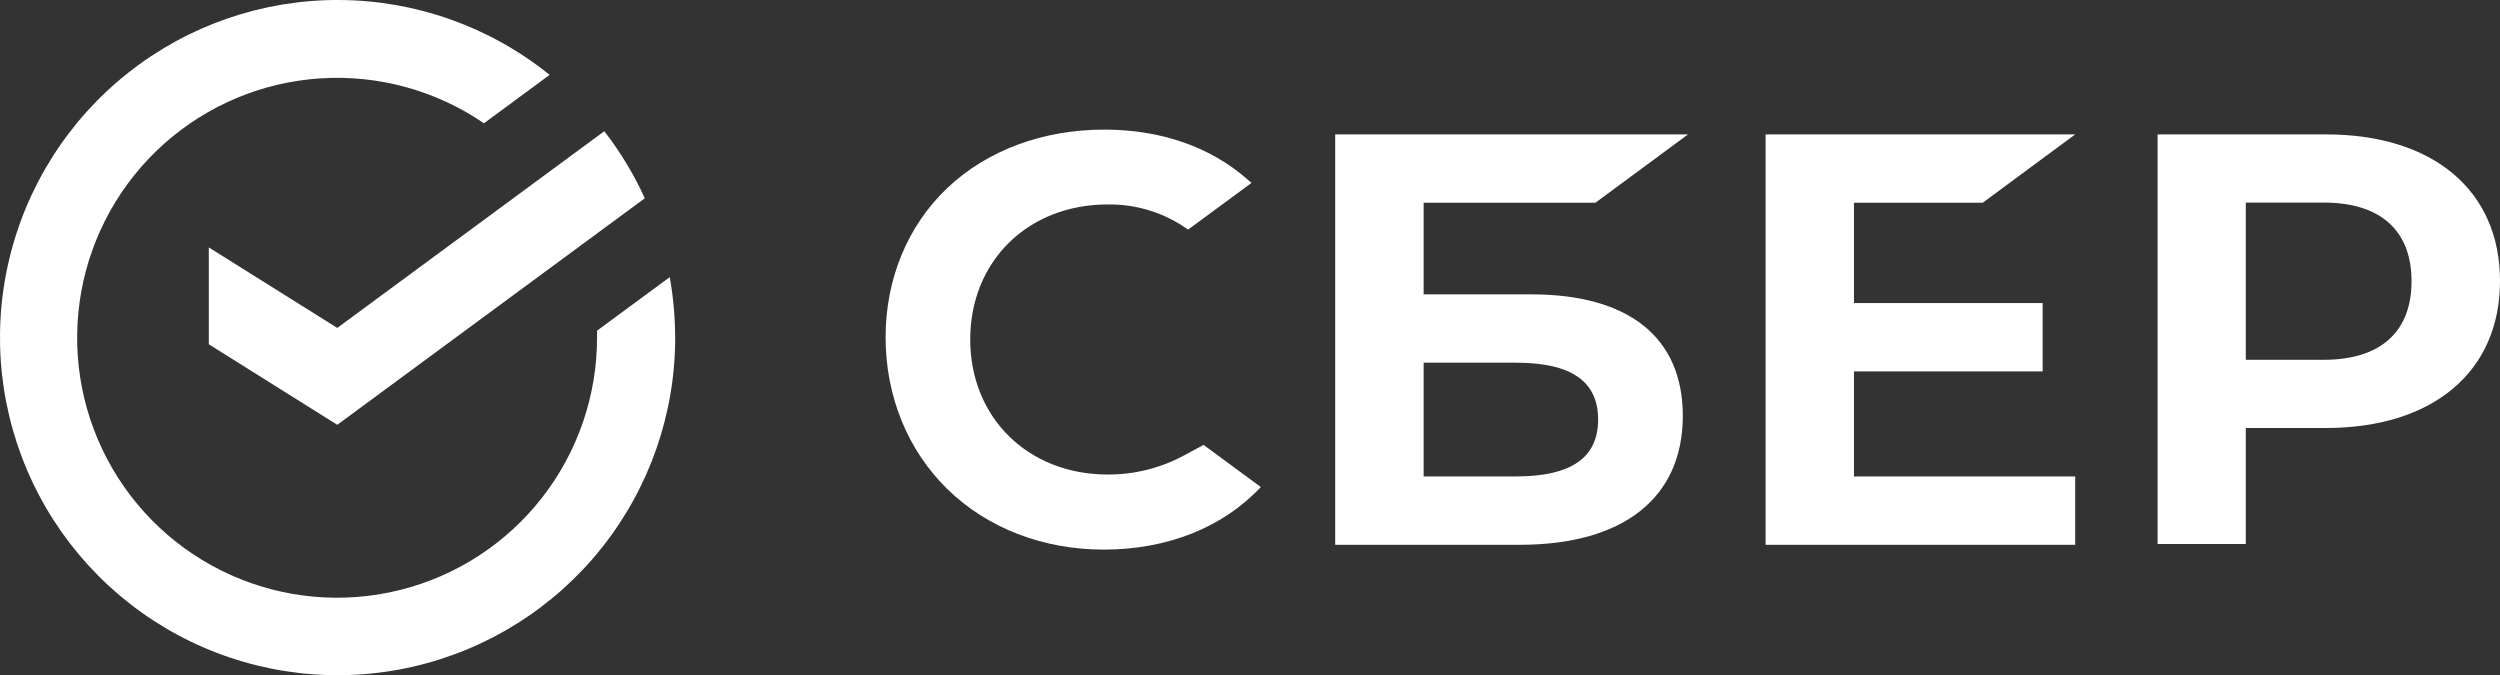 <?xml version="1.0" encoding="UTF-8"?> <svg xmlns="http://www.w3.org/2000/svg" width="3125" height="844" viewBox="0 0 3125 844" fill="none"><rect x="0" y="0" width="3125" height="844" fill="#333333" stroke="none"/> <path d="M2478.36 253.408L2594 168H2207V681H2594V595.549H2317.45V464.223H2553.33V378.815H2317.45V253.408H2478.36Z" fill="white"></path> <path d="M1914.07 367.949H1779.55V253.408H1994.26L2110 168H1669V681H1899.8C2029.27 681 2103.5 622.229 2103.5 519.823C2103.5 421.9 2036.23 367.949 1914.07 367.949ZM1894.82 595.549H1779.55V453.357H1894.82C1964.96 453.357 1997.64 477.161 1997.64 524.474C1997.64 572.802 1963.06 595.549 1894.82 595.549Z" fill="white"></path> <path d="M2907.36 168H2697V680H2807.23V534.992H2907.36C3041.6 534.992 3125 464.261 3125 351.243C3125 238.225 3041.6 168 2907.36 168ZM2904.91 449.743H2807.23V253.249H2904.91C2975.59 253.249 3014.43 288.15 3014.43 351.496C3014.43 414.842 2975.55 449.743 2904.91 449.743Z" fill="white"></path> <path d="M1480.01 569.284C1450.73 585.128 1417.93 593.336 1384.64 593.148C1285.06 593.148 1212.78 522.105 1212.78 424.247C1212.78 326.389 1285.06 255.557 1384.64 255.557C1420.64 255.034 1455.85 266.058 1485.11 287.01L1564.35 228.658L1559.12 224.062C1512.71 183.46 1451.06 162 1380.38 162C1303.71 162 1234.13 187.803 1184.47 234.729C1134.81 281.655 1107 348.271 1107 421.633C1107 494.995 1134.43 562.707 1184.22 611.362C1234.01 660.016 1303.55 687 1379.67 687C1459.29 687 1528.83 659.258 1576 608.79L1504.48 556.129L1480.01 569.284Z" fill="white"></path> <path d="M843.916 421.994C843.924 396.65 841.664 371.356 837.164 346.414L746.307 413.343C746.307 416.213 746.307 419.125 746.307 421.783C746.407 494.4 722.179 564.958 677.49 622.196C632.801 679.434 570.227 720.054 499.754 737.572C429.282 755.089 354.972 748.496 288.684 718.844C222.397 689.192 167.952 638.19 134.039 573.978C100.126 509.766 88.699 436.045 101.582 364.58C114.466 293.114 150.916 228.024 205.117 179.696C259.318 131.369 328.145 102.59 400.615 97.952C473.084 93.314 545.018 113.085 604.937 154.109L687.016 93.594C612.537 33.491 519.839 0.489 424.135 0.005C328.43 -0.479 235.403 31.583 160.32 90.93C85.236 150.277 32.556 233.383 10.922 326.612C-10.711 419.841 -0.011 517.654 41.265 604.001C82.541 690.349 151.942 760.101 238.08 801.812C324.218 843.523 421.977 854.716 515.313 833.554C608.65 812.391 692.021 760.13 751.746 685.347C811.47 610.563 844.001 517.7 844 421.994H843.916Z" fill="white"></path> <path d="M755.381 164C775.435 189.894 792.421 218.022 806 247.823L421.589 531L261 430.353V309.299L421.589 409.903L755.381 164Z" fill="white"></path> </svg> 